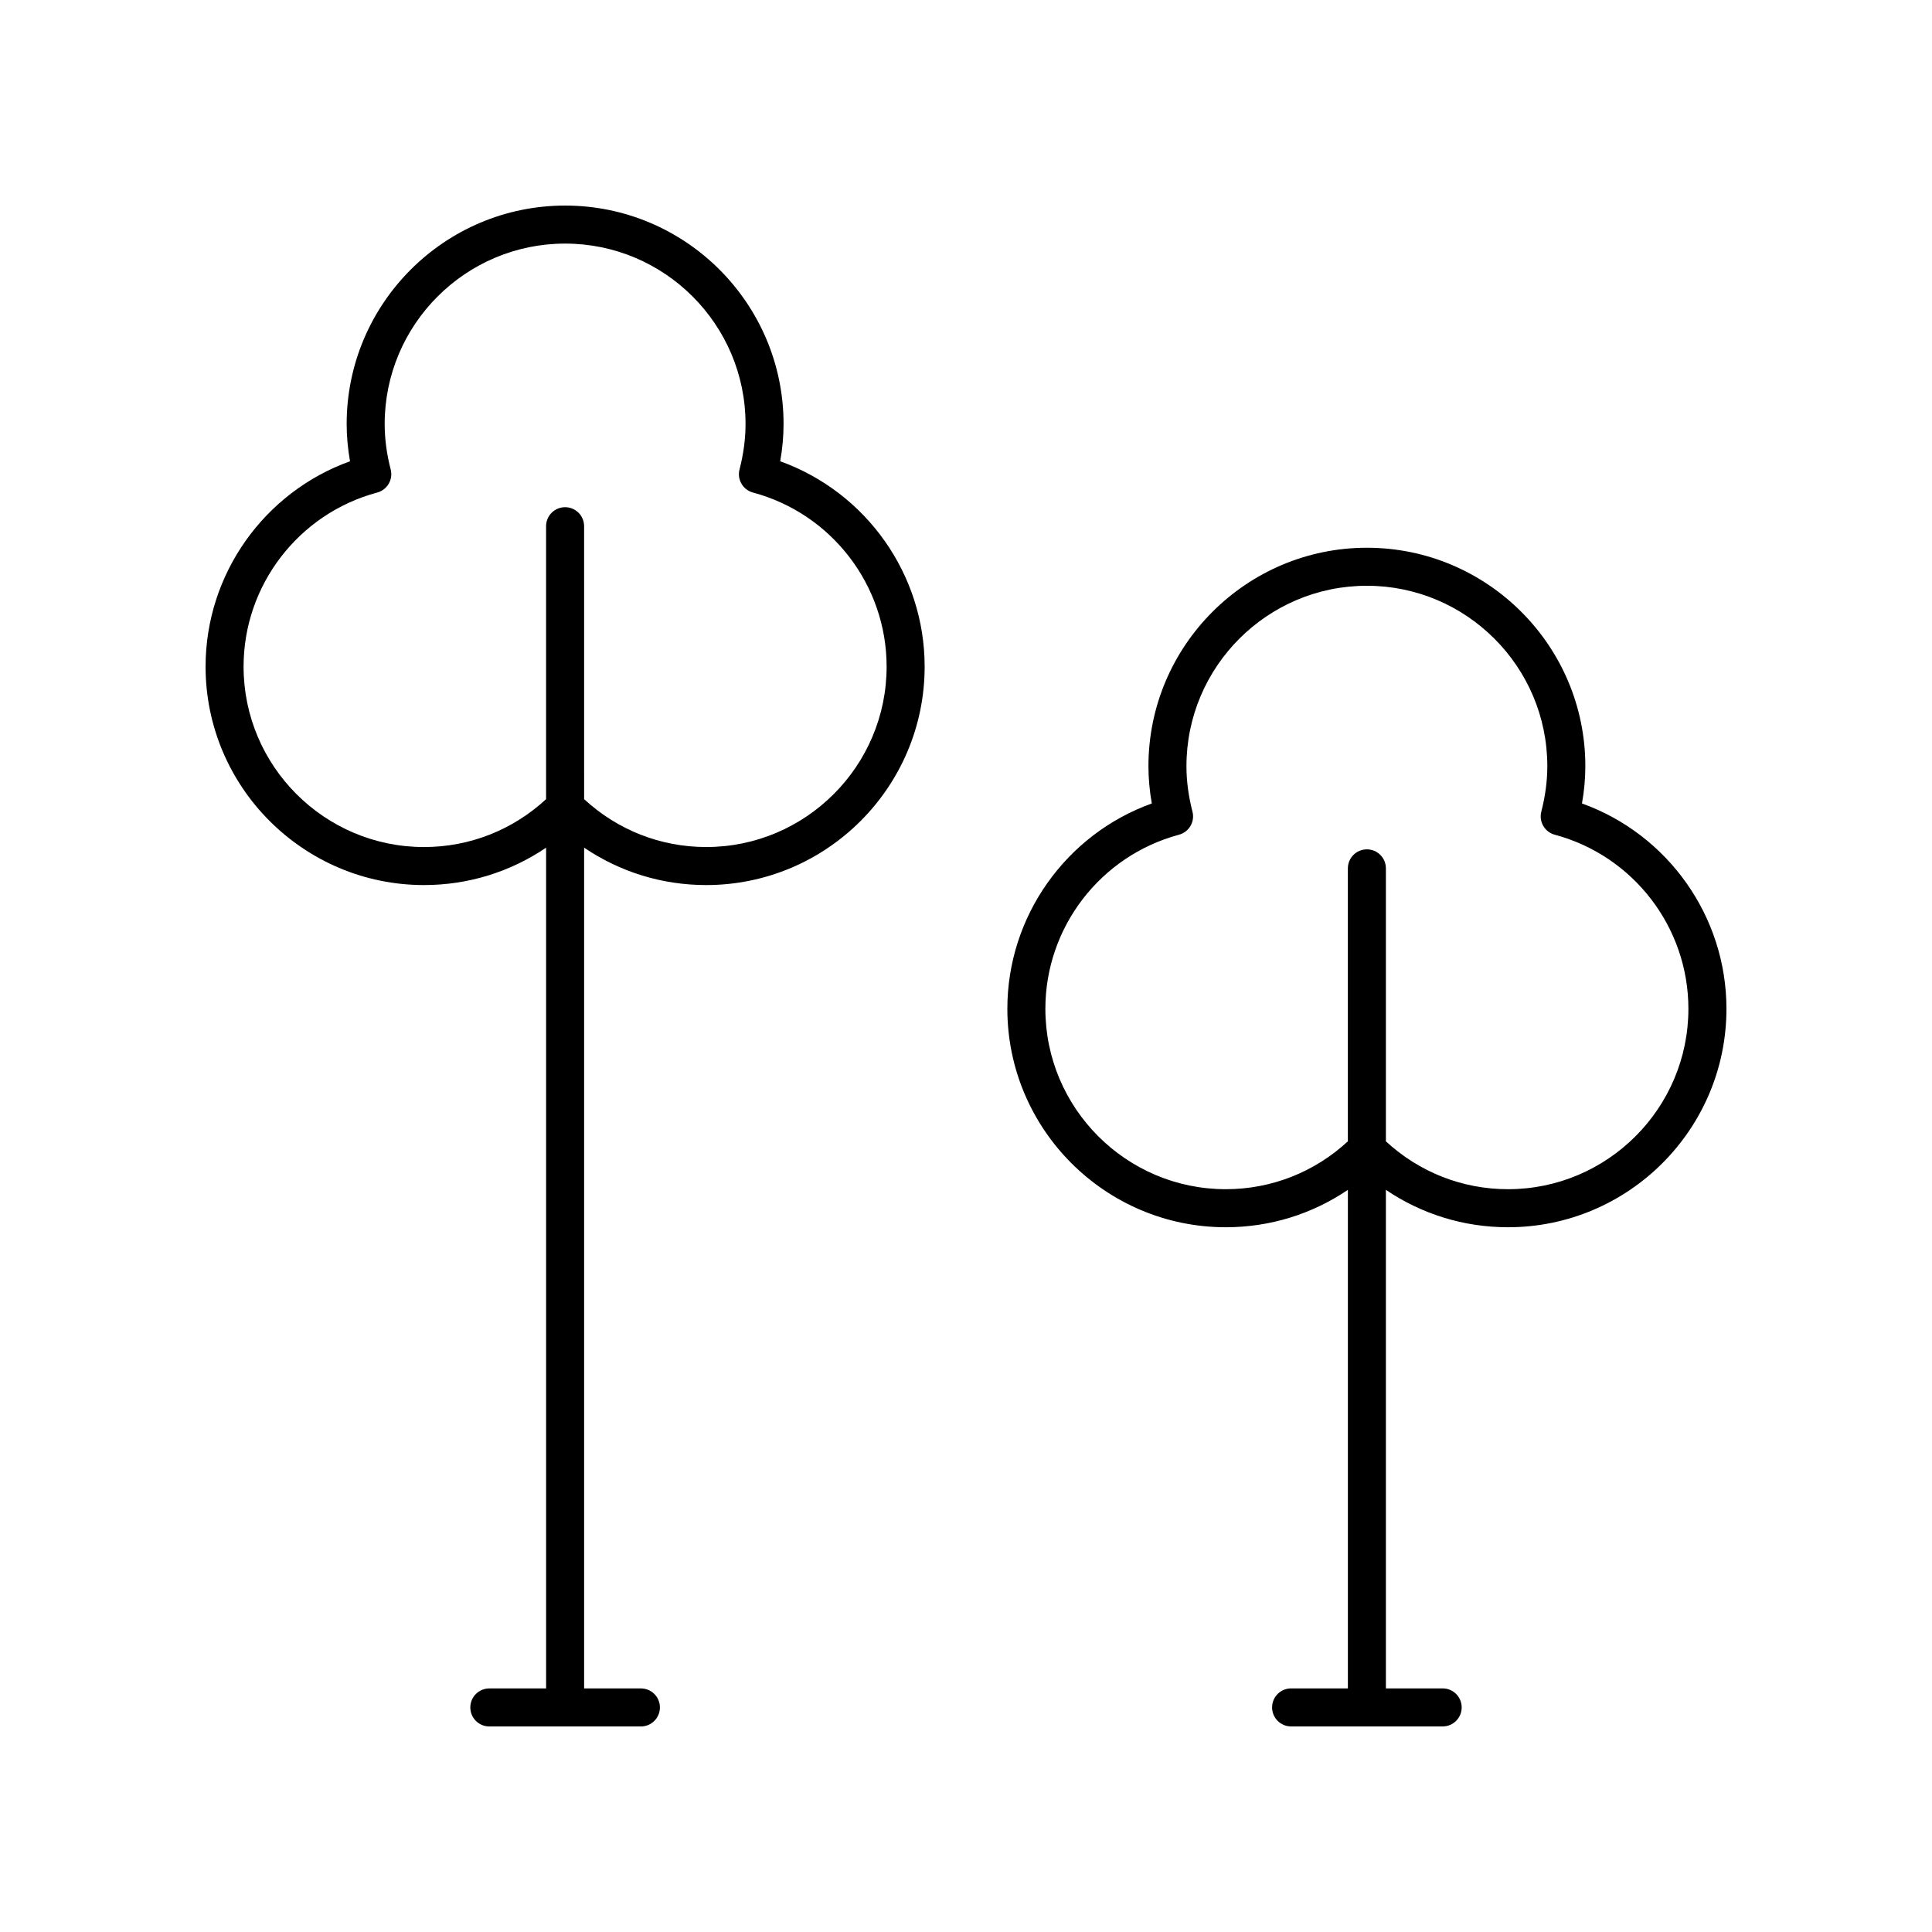 <?xml version="1.0" encoding="UTF-8"?>
<!-- The Best Svg Icon site in the world: iconSvg.co, Visit us! https://iconsvg.co -->
<svg fill="#000000" width="800px" height="800px" version="1.1" viewBox="144 144 512 512" xmlns="http://www.w3.org/2000/svg">
 <g>
  <path d="m256.37 378.55c11.707 0 22.867-3.488 32.355-9.91v222.81h-15.047c-2.785 0-5.039 2.254-5.039 5.039s2.254 5.039 5.039 5.039h40.168c2.785 0 5.039-2.254 5.039-5.039s-2.254-5.039-5.039-5.039h-15.047v-222.81c9.48 6.422 20.641 9.91 32.348 9.91 31.922 0 57.895-25.973 57.895-57.895 0-24.496-15.52-46.227-38.281-54.414 0.59-3.324 0.891-6.633 0.891-9.871 0-31.918-25.965-57.891-57.887-57.891s-57.895 25.973-57.895 57.891c0 3.238 0.301 6.543 0.891 9.871-22.766 8.188-38.281 29.918-38.281 54.414 0 31.922 25.973 57.895 57.891 57.895zm-12.406-104.02c2.672-0.719 4.266-3.453 3.57-6.129-1.055-4.074-1.59-8.121-1.59-12.031 0-26.363 21.453-47.816 47.82-47.816 26.367 0 47.812 21.453 47.812 47.816 0 3.906-0.535 7.957-1.59 12.031-0.695 2.676 0.898 5.41 3.57 6.129 20.848 5.594 35.41 24.562 35.41 46.125 0 26.367-21.453 47.816-47.816 47.816-12.109 0-23.5-4.519-32.348-12.684l-0.004-72.336c0-2.785-2.254-5.039-5.039-5.039-2.785 0-5.039 2.254-5.039 5.039v72.34c-8.855 8.164-20.246 12.684-32.355 12.684-26.359 0-47.812-21.453-47.812-47.82 0-21.562 14.562-40.531 35.41-46.125z"/>
  <path d="m563.24 356.92c0.59-3.324 0.891-6.633 0.891-9.871 0-31.918-25.973-57.891-57.891-57.891-31.922 0-57.891 25.973-57.891 57.895 0 3.238 0.301 6.543 0.891 9.871-22.766 8.188-38.281 29.918-38.281 54.414 0 31.922 25.973 57.895 57.895 57.895 11.707 0 22.867-3.484 32.348-9.91v132.12h-15.047c-2.785 0-5.039 2.254-5.039 5.039s2.254 5.039 5.039 5.039h40.168c2.785 0 5.039-2.254 5.039-5.039s-2.254-5.039-5.039-5.039h-15.047v-132.12c9.488 6.426 20.645 9.91 32.355 9.91 31.922 0.004 57.895-25.969 57.895-57.891 0-24.496-15.52-46.23-38.285-54.418zm-19.609 102.23c-12.109 0-23.5-4.519-32.355-12.684v-72.34c0-2.785-2.254-5.039-5.039-5.039s-5.039 2.254-5.039 5.039v72.34c-8.852 8.164-20.242 12.684-32.348 12.684-26.367 0-47.816-21.453-47.816-47.816 0-21.562 14.562-40.531 35.41-46.125 2.672-0.719 4.266-3.453 3.57-6.129-1.055-4.074-1.59-8.121-1.59-12.031 0-26.367 21.449-47.816 47.816-47.816 26.367 0 47.816 21.453 47.816 47.816 0 3.906-0.535 7.957-1.59 12.031-0.695 2.676 0.898 5.41 3.57 6.129 20.848 5.594 35.41 24.559 35.41 46.125 0 26.367-21.449 47.816-47.816 47.816z"/>
 </g>
</svg>